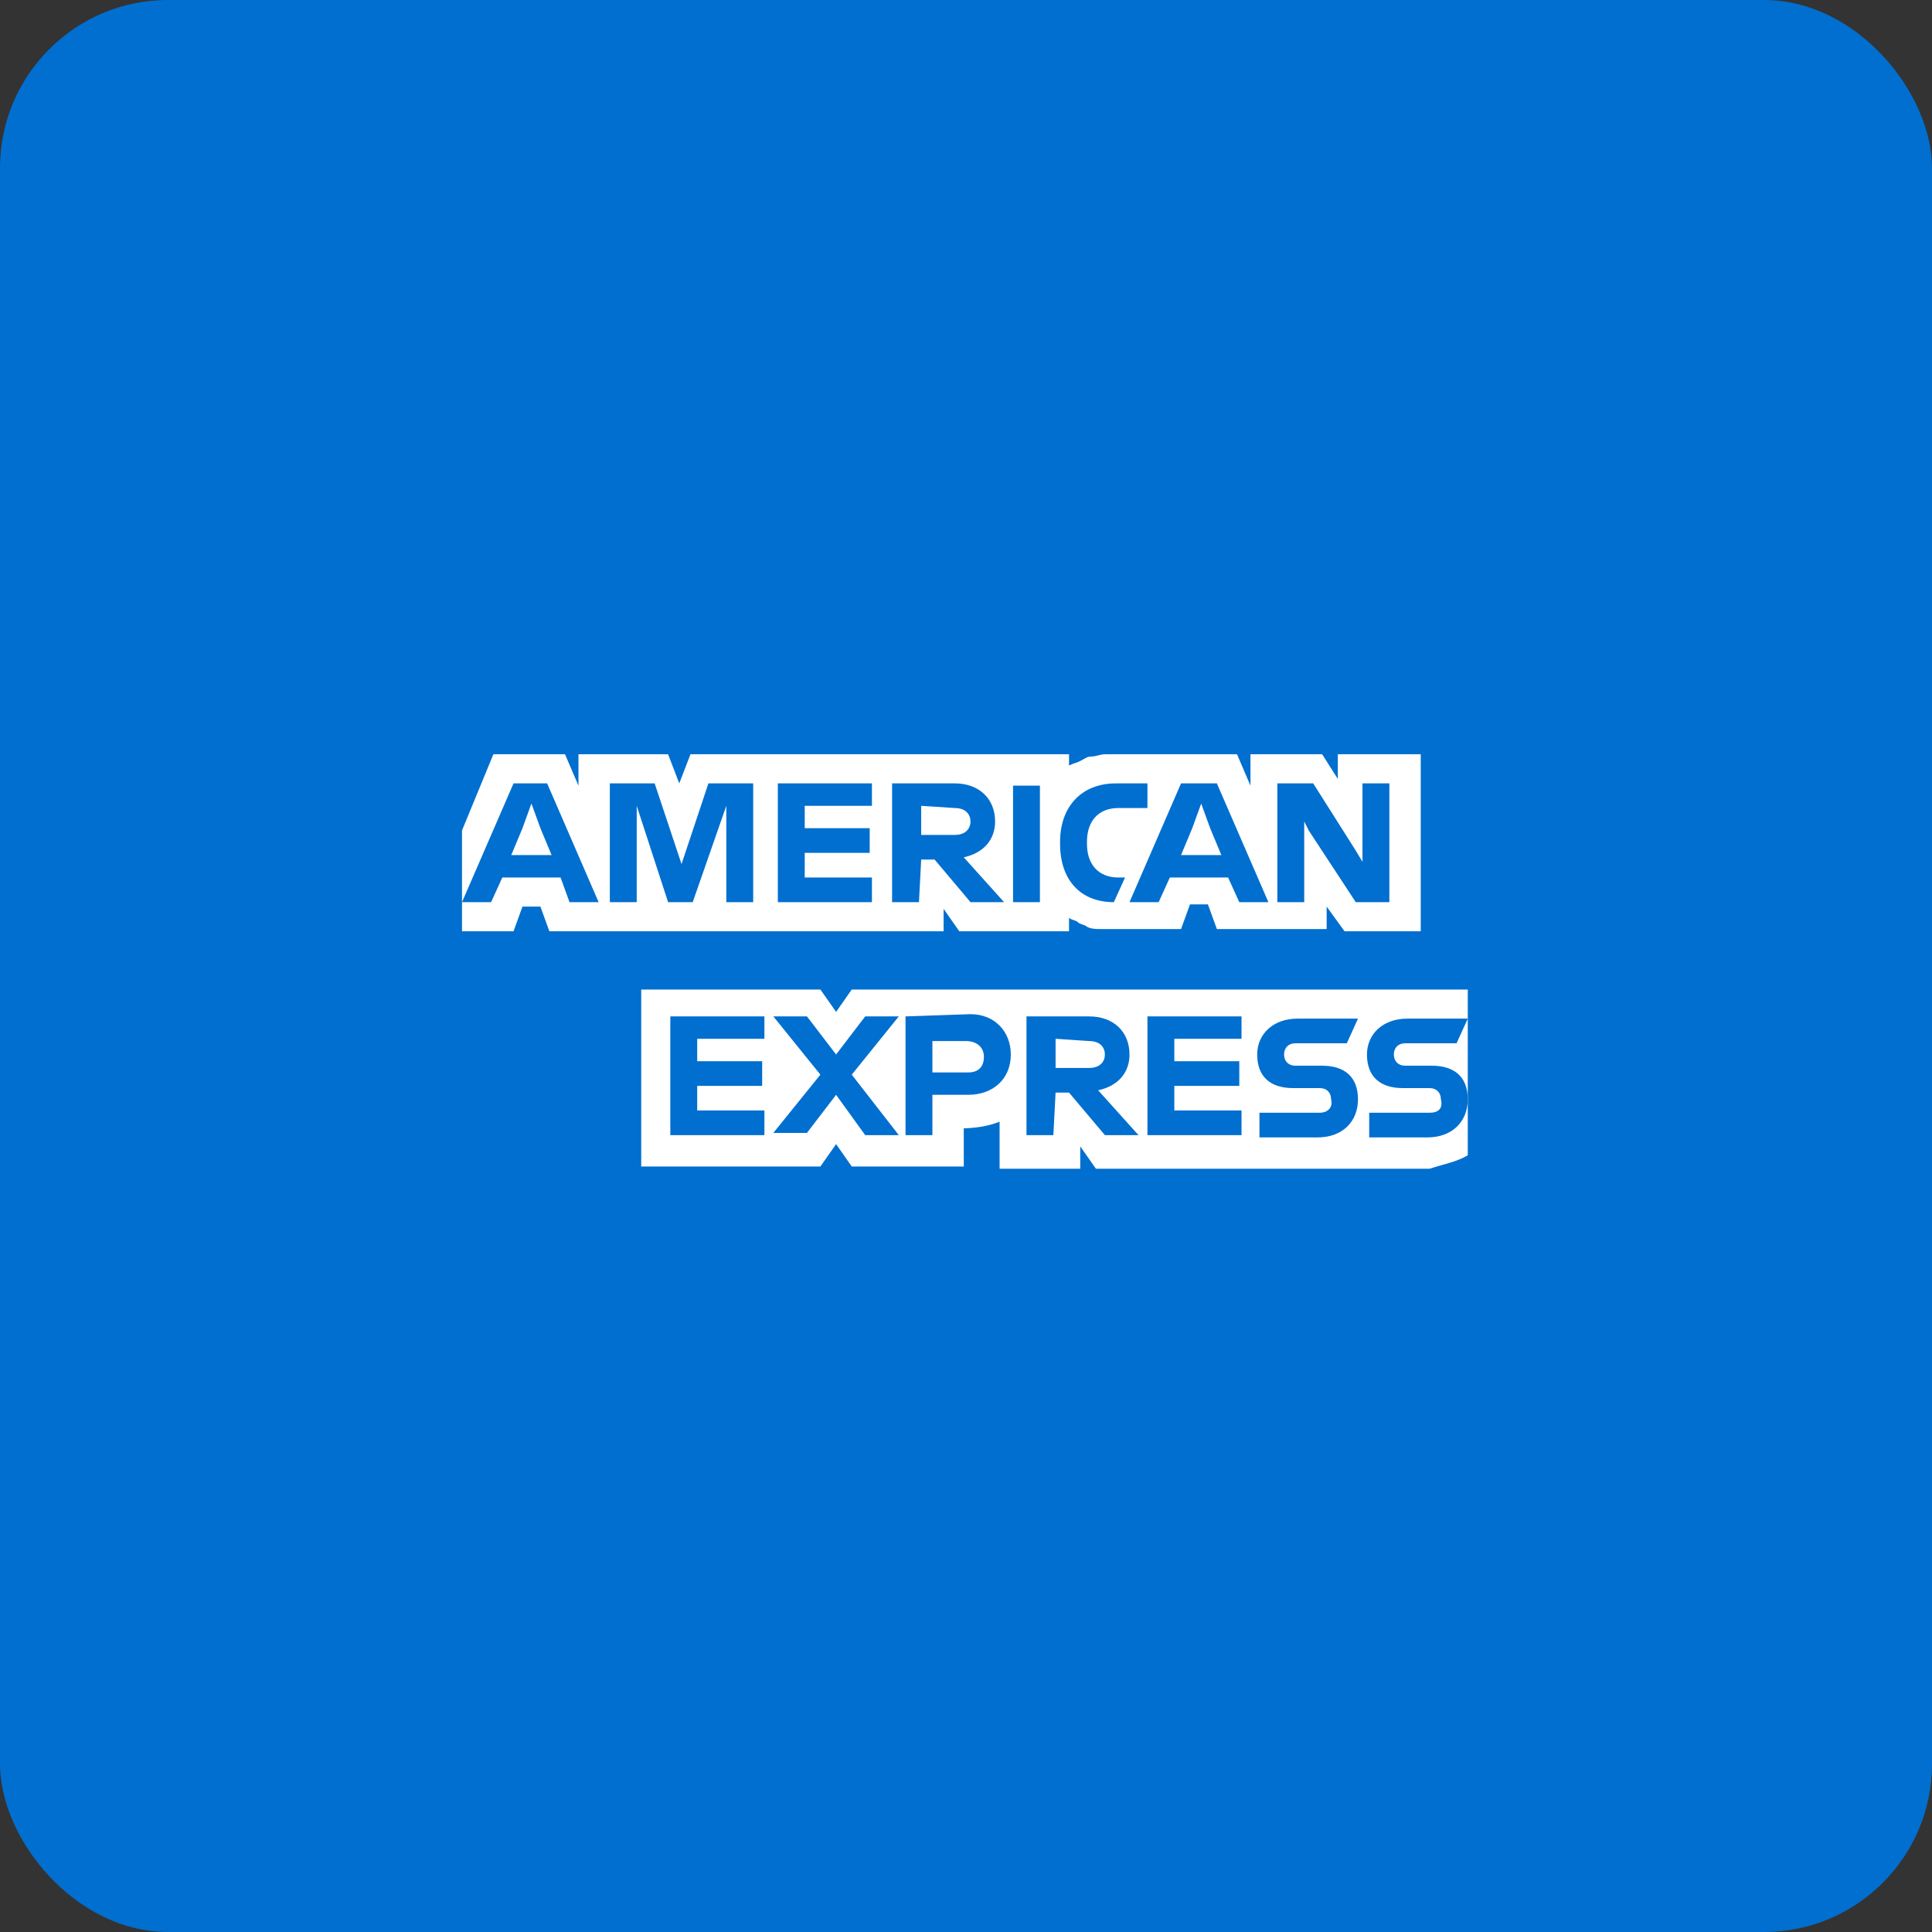 <?xml version="1.0" encoding="UTF-8"?>
<svg width="46px" height="46px" viewBox="0 0 46 46" version="1.1" xmlns="http://www.w3.org/2000/svg" xmlns:xlink="http://www.w3.org/1999/xlink">
    <rect x="0" y="0" width="46" height="46" fill="#333333" stroke="none"/>
    <!-- Generator: Sketch 51.3 (57544) - http://www.bohemiancoding.com/sketch -->
    <desc>Created with Sketch.</desc>
    <defs></defs>
    <g id="Page-10-(Q2)" stroke="none" stroke-width="1" fill="none" fill-rule="evenodd">
        <g id="americanexpress" fill-rule="nonzero">
            <rect id="Rectangle-17-Copy-7" fill="#006FCF" x="0" y="0" width="46" height="46" rx="4"></rect>
            <g id="dls-logo-bluebox-solid" transform="translate(11, 10)">
                <g id="Group" transform="translate(0, 0.064)">
                    <path d="M23.947,13.443 L23.947,0.48 L0,0.48 L0,24.431 L23.947,24.431 L23.947,17.443 C23.893,17.443 23.947,13.443 23.947,13.443" id="Shape" fill="#006FCF"></path>
                    <path d="M21.013,12.109 L22.827,12.109 L22.827,7.895 L20.853,7.895 L20.853,8.482 L20.48,7.895 L18.773,7.895 L18.773,8.642 L18.453,7.895 L15.68,7.895 C15.573,7.895 15.413,7.895 15.307,7.895 C15.2,7.895 15.093,7.948 14.987,7.948 C14.88,7.948 14.827,8.002 14.72,8.055 C14.613,8.108 14.56,8.108 14.453,8.162 L14.453,8.055 L14.453,7.895 L5.44,7.895 L5.173,8.588 L4.907,7.895 L2.773,7.895 L2.773,8.642 L2.453,7.895 L0.747,7.895 L0,9.709 L0,12.109 L1.227,12.109 L1.44,11.522 L1.867,11.522 L2.08,12.109 L11.467,12.109 L11.467,11.576 L11.84,12.109 L14.453,12.109 L14.453,12.002 L14.453,11.789 C14.507,11.842 14.613,11.842 14.667,11.896 C14.72,11.949 14.827,11.949 14.88,12.002 C14.987,12.056 15.093,12.056 15.2,12.056 C15.307,12.056 15.467,12.056 15.573,12.056 L17.12,12.056 L17.333,11.469 L17.76,11.469 L17.973,12.056 L20.587,12.056 L20.587,11.522 L21.013,12.109 Z M23.947,17.443 L23.947,13.496 L9.28,13.496 L8.907,14.029 L8.533,13.496 L4.267,13.496 L4.267,17.71 L8.533,17.71 L8.907,17.177 L9.28,17.71 L11.947,17.71 L11.947,16.803 L11.84,16.803 C12.213,16.803 12.533,16.75 12.8,16.643 L12.8,17.763 L14.72,17.763 L14.72,17.23 L15.093,17.763 L23.04,17.763 C23.36,17.657 23.68,17.603 23.947,17.443 Z" id="Shape" fill="#FFFFFF"></path>
                    <path d="M23.04,16.43 L21.6,16.43 L21.6,17.017 L22.987,17.017 C23.573,17.017 23.947,16.643 23.947,16.11 C23.947,15.576 23.627,15.31 23.093,15.31 L22.453,15.31 C22.293,15.31 22.187,15.203 22.187,15.043 C22.187,14.883 22.293,14.776 22.453,14.776 L23.68,14.776 L23.947,14.189 L22.507,14.189 C21.92,14.189 21.547,14.563 21.547,15.043 C21.547,15.576 21.867,15.843 22.4,15.843 L23.04,15.843 C23.2,15.843 23.307,15.95 23.307,16.11 C23.36,16.323 23.253,16.43 23.04,16.43 Z M20.427,16.43 L18.987,16.43 L18.987,17.017 L20.373,17.017 C20.96,17.017 21.333,16.643 21.333,16.11 C21.333,15.576 21.013,15.31 20.48,15.31 L19.84,15.31 C19.68,15.31 19.573,15.203 19.573,15.043 C19.573,14.883 19.68,14.776 19.84,14.776 L21.067,14.776 L21.333,14.189 L19.893,14.189 C19.307,14.189 18.933,14.563 18.933,15.043 C18.933,15.576 19.253,15.843 19.787,15.843 L20.427,15.843 C20.587,15.843 20.693,15.95 20.693,16.11 C20.747,16.323 20.587,16.43 20.427,16.43 Z M18.56,14.723 L18.56,14.136 L16.32,14.136 L16.32,16.963 L18.56,16.963 L18.56,16.376 L16.96,16.376 L16.96,15.79 L18.507,15.79 L18.507,15.203 L16.96,15.203 L16.96,14.669 L18.56,14.669 L18.56,14.723 Z M14.933,14.723 C15.2,14.723 15.307,14.883 15.307,15.043 C15.307,15.203 15.2,15.363 14.933,15.363 L14.133,15.363 L14.133,14.669 L14.933,14.723 Z M14.133,15.95 L14.453,15.95 L15.307,16.963 L16.107,16.963 L15.147,15.896 C15.627,15.79 15.893,15.47 15.893,15.043 C15.893,14.509 15.52,14.136 14.933,14.136 L13.44,14.136 L13.44,16.963 L14.08,16.963 L14.133,15.95 Z M12.427,15.096 C12.427,15.31 12.32,15.47 12.053,15.47 L11.2,15.47 L11.2,14.723 L12,14.723 C12.267,14.723 12.427,14.883 12.427,15.096 Z M10.56,14.136 L10.56,16.963 L11.2,16.963 L11.2,16.003 L12.053,16.003 C12.64,16.003 13.067,15.63 13.067,15.043 C13.067,14.509 12.693,14.083 12.107,14.083 L10.56,14.136 Z M9.6,16.963 L10.4,16.963 L9.28,15.523 L10.4,14.136 L9.6,14.136 L8.907,15.043 L8.213,14.136 L7.413,14.136 L8.533,15.523 L7.413,16.91 L8.213,16.91 L8.907,16.003 L9.6,16.963 Z M7.2,14.723 L7.2,14.136 L4.96,14.136 L4.96,16.963 L7.2,16.963 L7.2,16.376 L5.6,16.376 L5.6,15.79 L7.147,15.79 L7.147,15.203 L5.6,15.203 L5.6,14.669 L7.2,14.669 L7.2,14.723 Z M20.16,9.709 L21.28,11.416 L22.08,11.416 L22.08,8.588 L21.44,8.588 L21.44,10.455 L21.28,10.189 L20.267,8.588 L19.413,8.588 L19.413,11.416 L20.053,11.416 L20.053,9.495 L20.16,9.709 Z M17.387,9.655 L17.6,9.068 L17.813,9.655 L18.08,10.295 L17.12,10.295 L17.387,9.655 Z M18.507,11.416 L19.2,11.416 L17.973,8.588 L17.12,8.588 L15.893,11.416 L16.587,11.416 L16.853,10.829 L18.24,10.829 L18.507,11.416 Z M15.52,11.416 L15.787,10.829 L15.627,10.829 C15.147,10.829 14.88,10.509 14.88,10.029 L14.88,9.975 C14.88,9.495 15.147,9.175 15.627,9.175 L16.32,9.175 L16.32,8.588 L15.573,8.588 C14.72,8.588 14.24,9.175 14.24,9.975 L14.24,10.029 C14.24,10.882 14.72,11.416 15.52,11.416 Z M13.12,11.416 L13.76,11.416 L13.76,10.135 L13.76,8.642 L13.12,8.642 L13.12,10.082 L13.12,11.416 Z M11.733,9.175 C12,9.175 12.107,9.335 12.107,9.495 C12.107,9.655 12,9.815 11.733,9.815 L10.933,9.815 L10.933,9.122 L11.733,9.175 Z M10.933,10.402 L11.253,10.402 L12.107,11.416 L12.907,11.416 L11.947,10.349 C12.427,10.242 12.693,9.922 12.693,9.495 C12.693,8.962 12.32,8.588 11.733,8.588 L10.24,8.588 L10.24,11.416 L10.88,11.416 L10.933,10.402 Z M9.76,9.175 L9.76,8.588 L7.52,8.588 L7.52,11.416 L9.76,11.416 L9.76,10.829 L8.16,10.829 L8.16,10.242 L9.707,10.242 L9.707,9.655 L8.16,9.655 L8.16,9.122 L9.76,9.122 L9.76,9.175 Z M4.907,11.416 L5.493,11.416 L6.293,9.122 L6.293,11.416 L6.933,11.416 L6.933,8.588 L5.867,8.588 L5.227,10.509 L4.587,8.588 L3.52,8.588 L3.52,11.416 L4.16,11.416 L4.16,9.122 L4.907,11.416 Z M1.44,9.655 L1.653,9.068 L1.867,9.655 L2.133,10.295 L1.173,10.295 L1.44,9.655 Z M2.56,11.416 L3.253,11.416 L2.027,8.588 L1.227,8.588 L0,11.416 L0.693,11.416 L0.96,10.829 L2.347,10.829 L2.56,11.416 Z" id="Shape" fill="#006FCF"></path>
                </g>
            </g>
        </g>
    </g>
</svg>